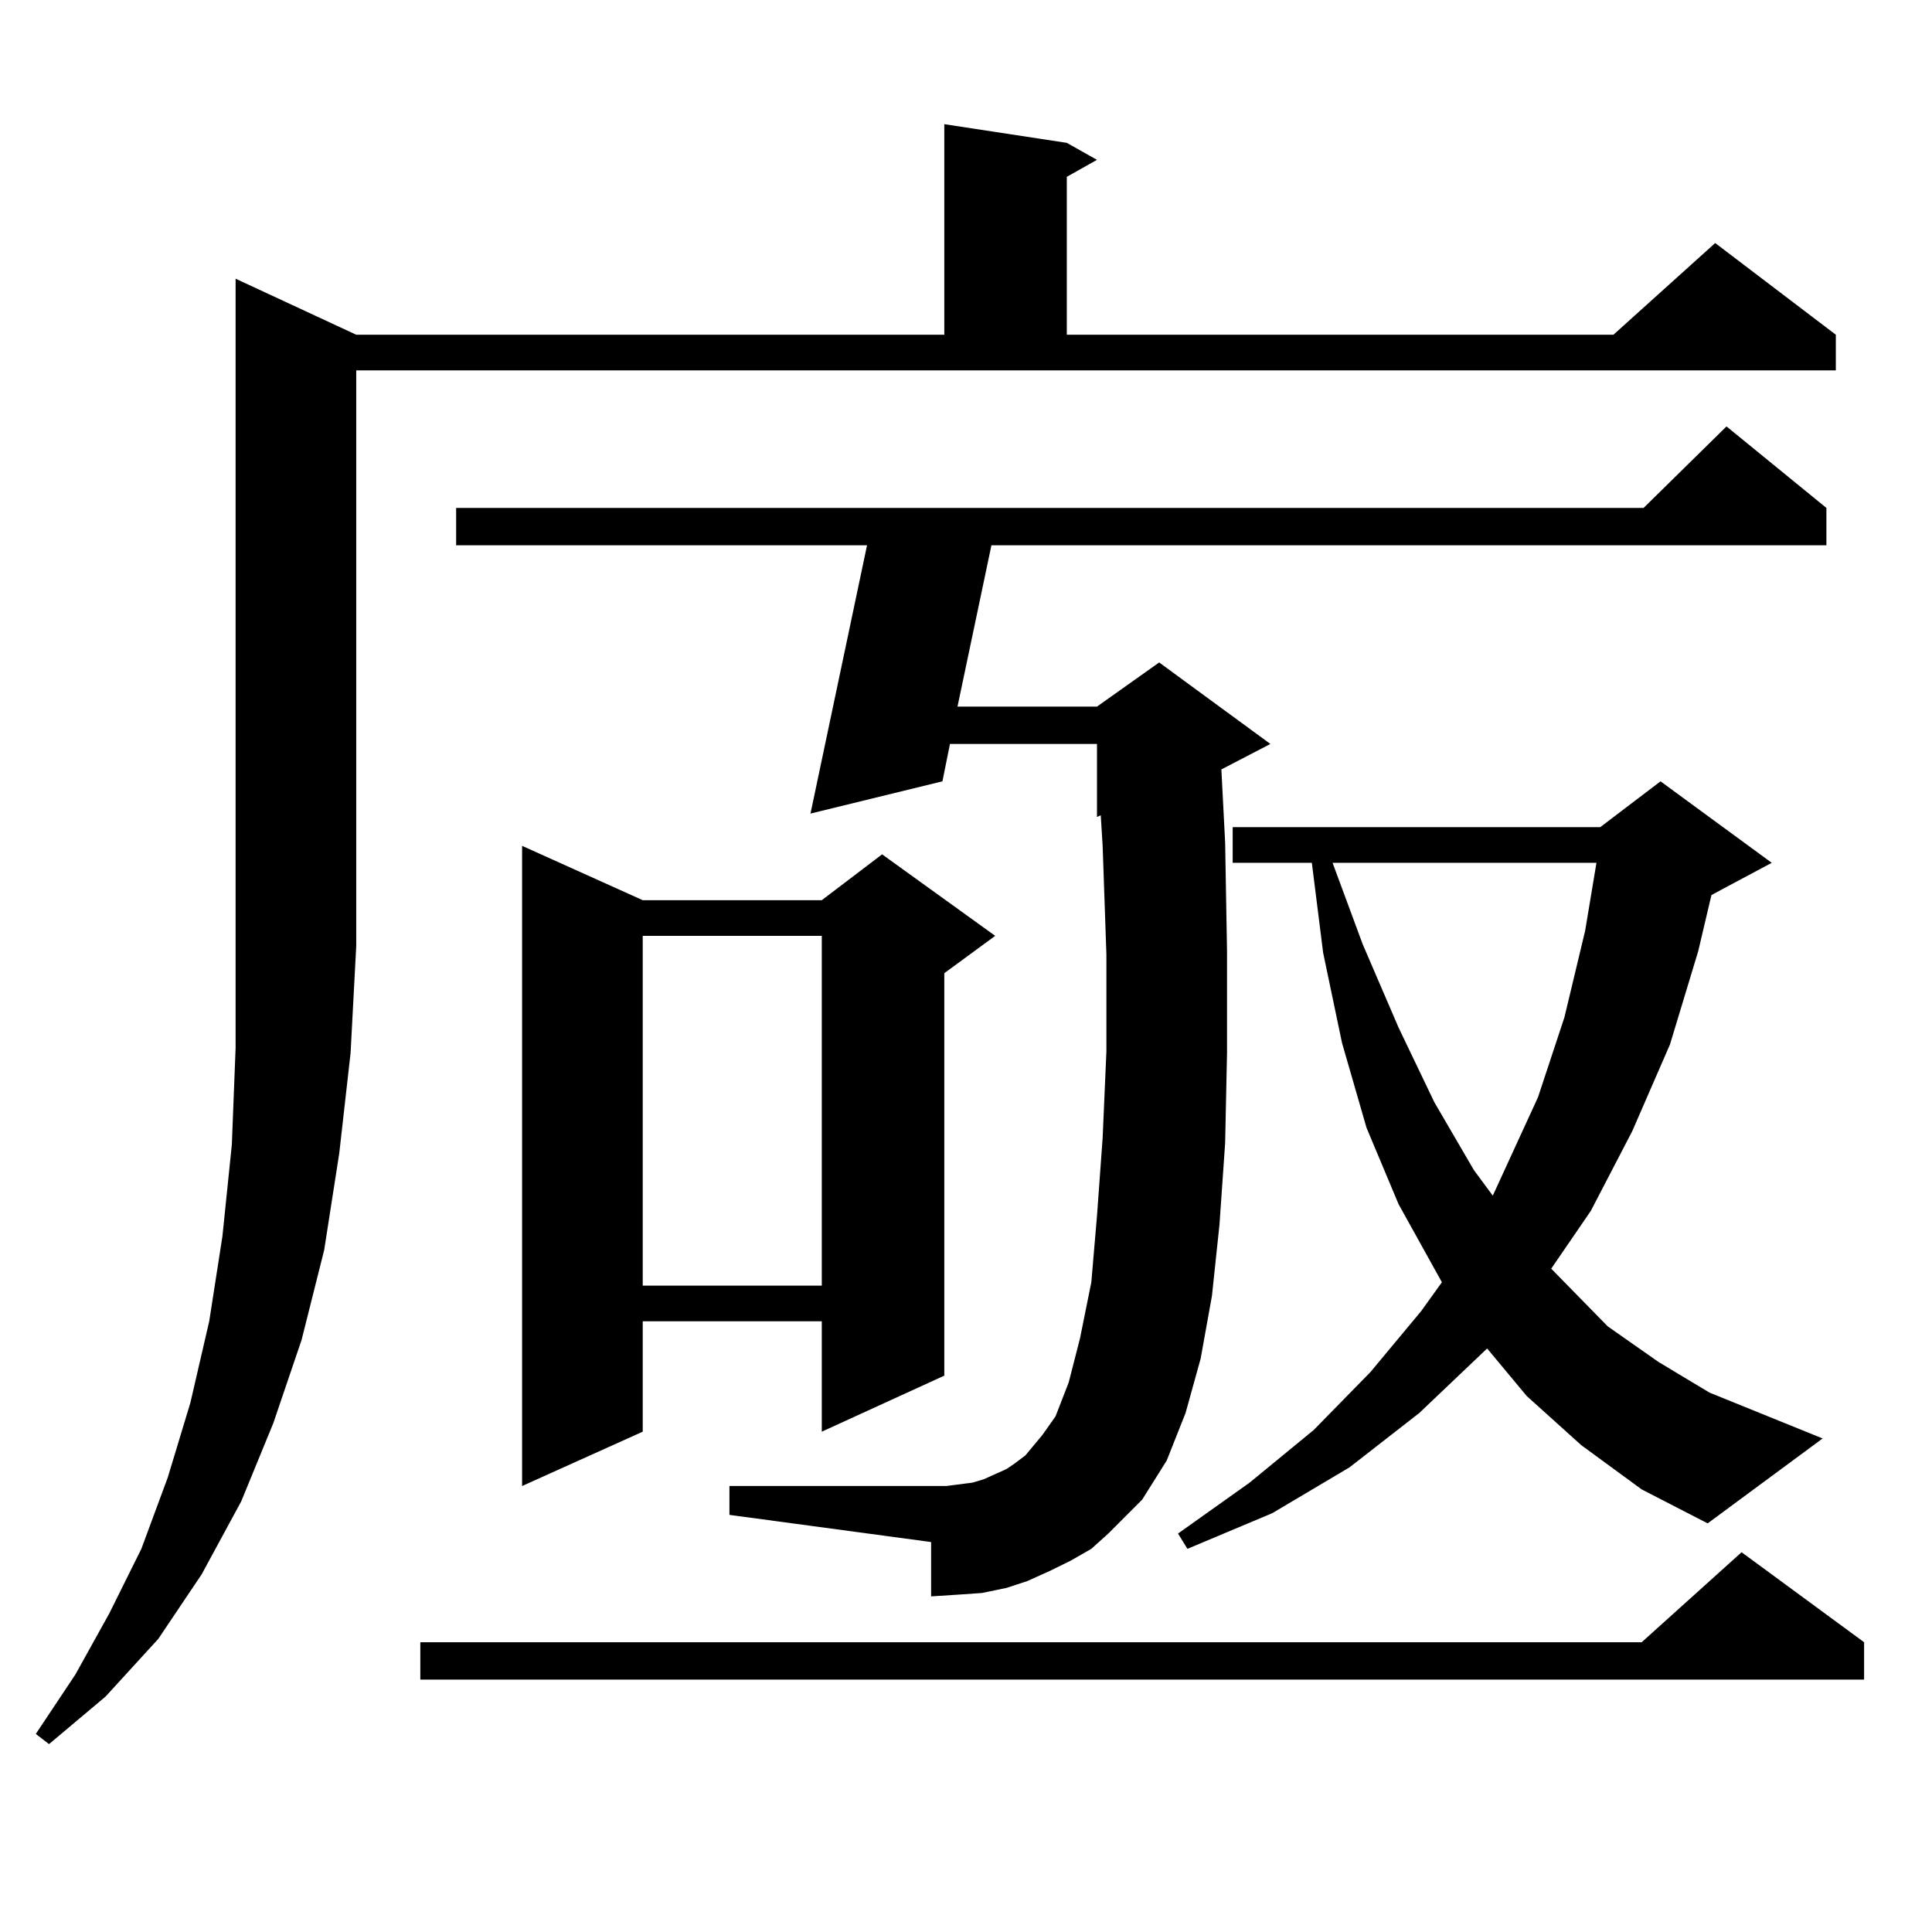 <?xml version="1.0" encoding="utf-8"?>
<!-- Generator: Adobe Illustrator 16.0.0, SVG Export Plug-In . SVG Version: 6.00 Build 0)  -->
<!DOCTYPE svg PUBLIC "-//W3C//DTD SVG 1.1//EN" "http://www.w3.org/Graphics/SVG/1.1/DTD/svg11.dtd">
<svg version="1.1" id="图层_1" xmlns="http://www.w3.org/2000/svg" xmlns:xlink="http://www.w3.org/1999/xlink" x="0px" y="0px"
	 width="1000px" height="1000px" viewBox="0 0 1000 1000" enable-background="new 0 0 1000 1000" xml:space="preserve">
<path d="M184.386,173.258h304.383V64.273l63.413,9.668l15.609,8.789l-15.609,8.789v81.738h282.92l52.682-47.461l62.438,47.461
	v18.457H184.386v297.949l-2.927,55.371l-5.854,51.855l-7.805,50.098l-11.707,46.582l-14.634,43.066l-16.585,40.43l-20.487,37.793
	L81.95,848.258l-27.316,29.883L25.366,902.75l-6.829-5.273l20.487-30.762l17.561-31.641l16.585-33.398l13.658-36.914l11.707-38.672
	l9.756-42.188l6.829-43.945l4.878-47.461l1.951-50.098V144.254L184.386,173.258z M964.855,850.016v19.336H217.556v-19.336h632.18
	l51.706-46.582L964.855,850.016z M573.645,793.766l-8.78,7.91l-10.731,6.152l-10.731,5.273l-11.707,5.273l-10.731,3.516
	l-12.683,2.637l-12.683,0.879l-13.658,0.879V798.16l-104.388-14.063v-14.941h112.192l6.829-0.879l6.829-0.879l5.854-1.758
	l11.707-5.273l3.902-2.637l5.854-4.395l8.78-10.547l6.829-9.668l6.829-17.578l5.854-22.852l5.854-29.004l2.927-34.277l2.927-40.43
	l1.951-44.824v-50.098l-1.951-56.25l-0.976-15.82l-1.951,0.879v-37.793h-76.096l-3.902,19.336l-68.291,16.699l29.268-138.867
	H236.092v-19.336h614.619l42.926-42.188l51.706,42.188v19.336H513.159l-17.561,83.496h72.193l32.194-22.852l57.56,42.188
	l-25.365,13.184l1.951,37.793l0.976,56.25v52.734l-0.976,46.582l-2.927,42.188l-3.902,36.914l-5.854,32.52l-7.805,28.125
	l-9.756,24.609l-12.683,20.215l-8.78,8.789L573.645,793.766z M332.675,465.934h92.681l31.219-23.73l58.535,42.188l-26.341,19.336
	v208.301l-63.413,29.004v-57.129h-92.681v57.129l-62.438,28.125V437.809L332.675,465.934z M332.675,484.391v181.055h92.681V484.391
	H332.675z M818.517,748.063l-28.292-25.488l-20.487-24.609l-35.121,33.398l-36.097,28.125l-39.999,23.73l-43.901,18.457l-4.878-7.91
	l37.072-26.367l33.17-27.246l29.268-29.883l26.341-31.641l10.731-14.941l-22.438-40.43L707.3,583.707l-12.683-43.945l-9.756-46.582
	l-5.854-46.582h-40.975v-18.457h190.239l31.219-23.73l57.56,42.188L890.71,460.66l-4.878,2.637l-6.829,29.004l-14.634,48.34
	l-19.512,44.824l-21.463,41.309l-20.487,29.883l29.268,29.883l26.341,18.457l26.341,15.82l58.535,23.73l-59.511,43.945
	l-34.146-17.578L818.517,748.063z M689.74,446.598l15.609,42.188l18.536,43.066l18.536,38.672l20.487,35.156l9.756,13.184
	l23.414-50.977l13.658-41.309l10.731-44.824l5.854-35.156H689.74z"/>
</svg>
